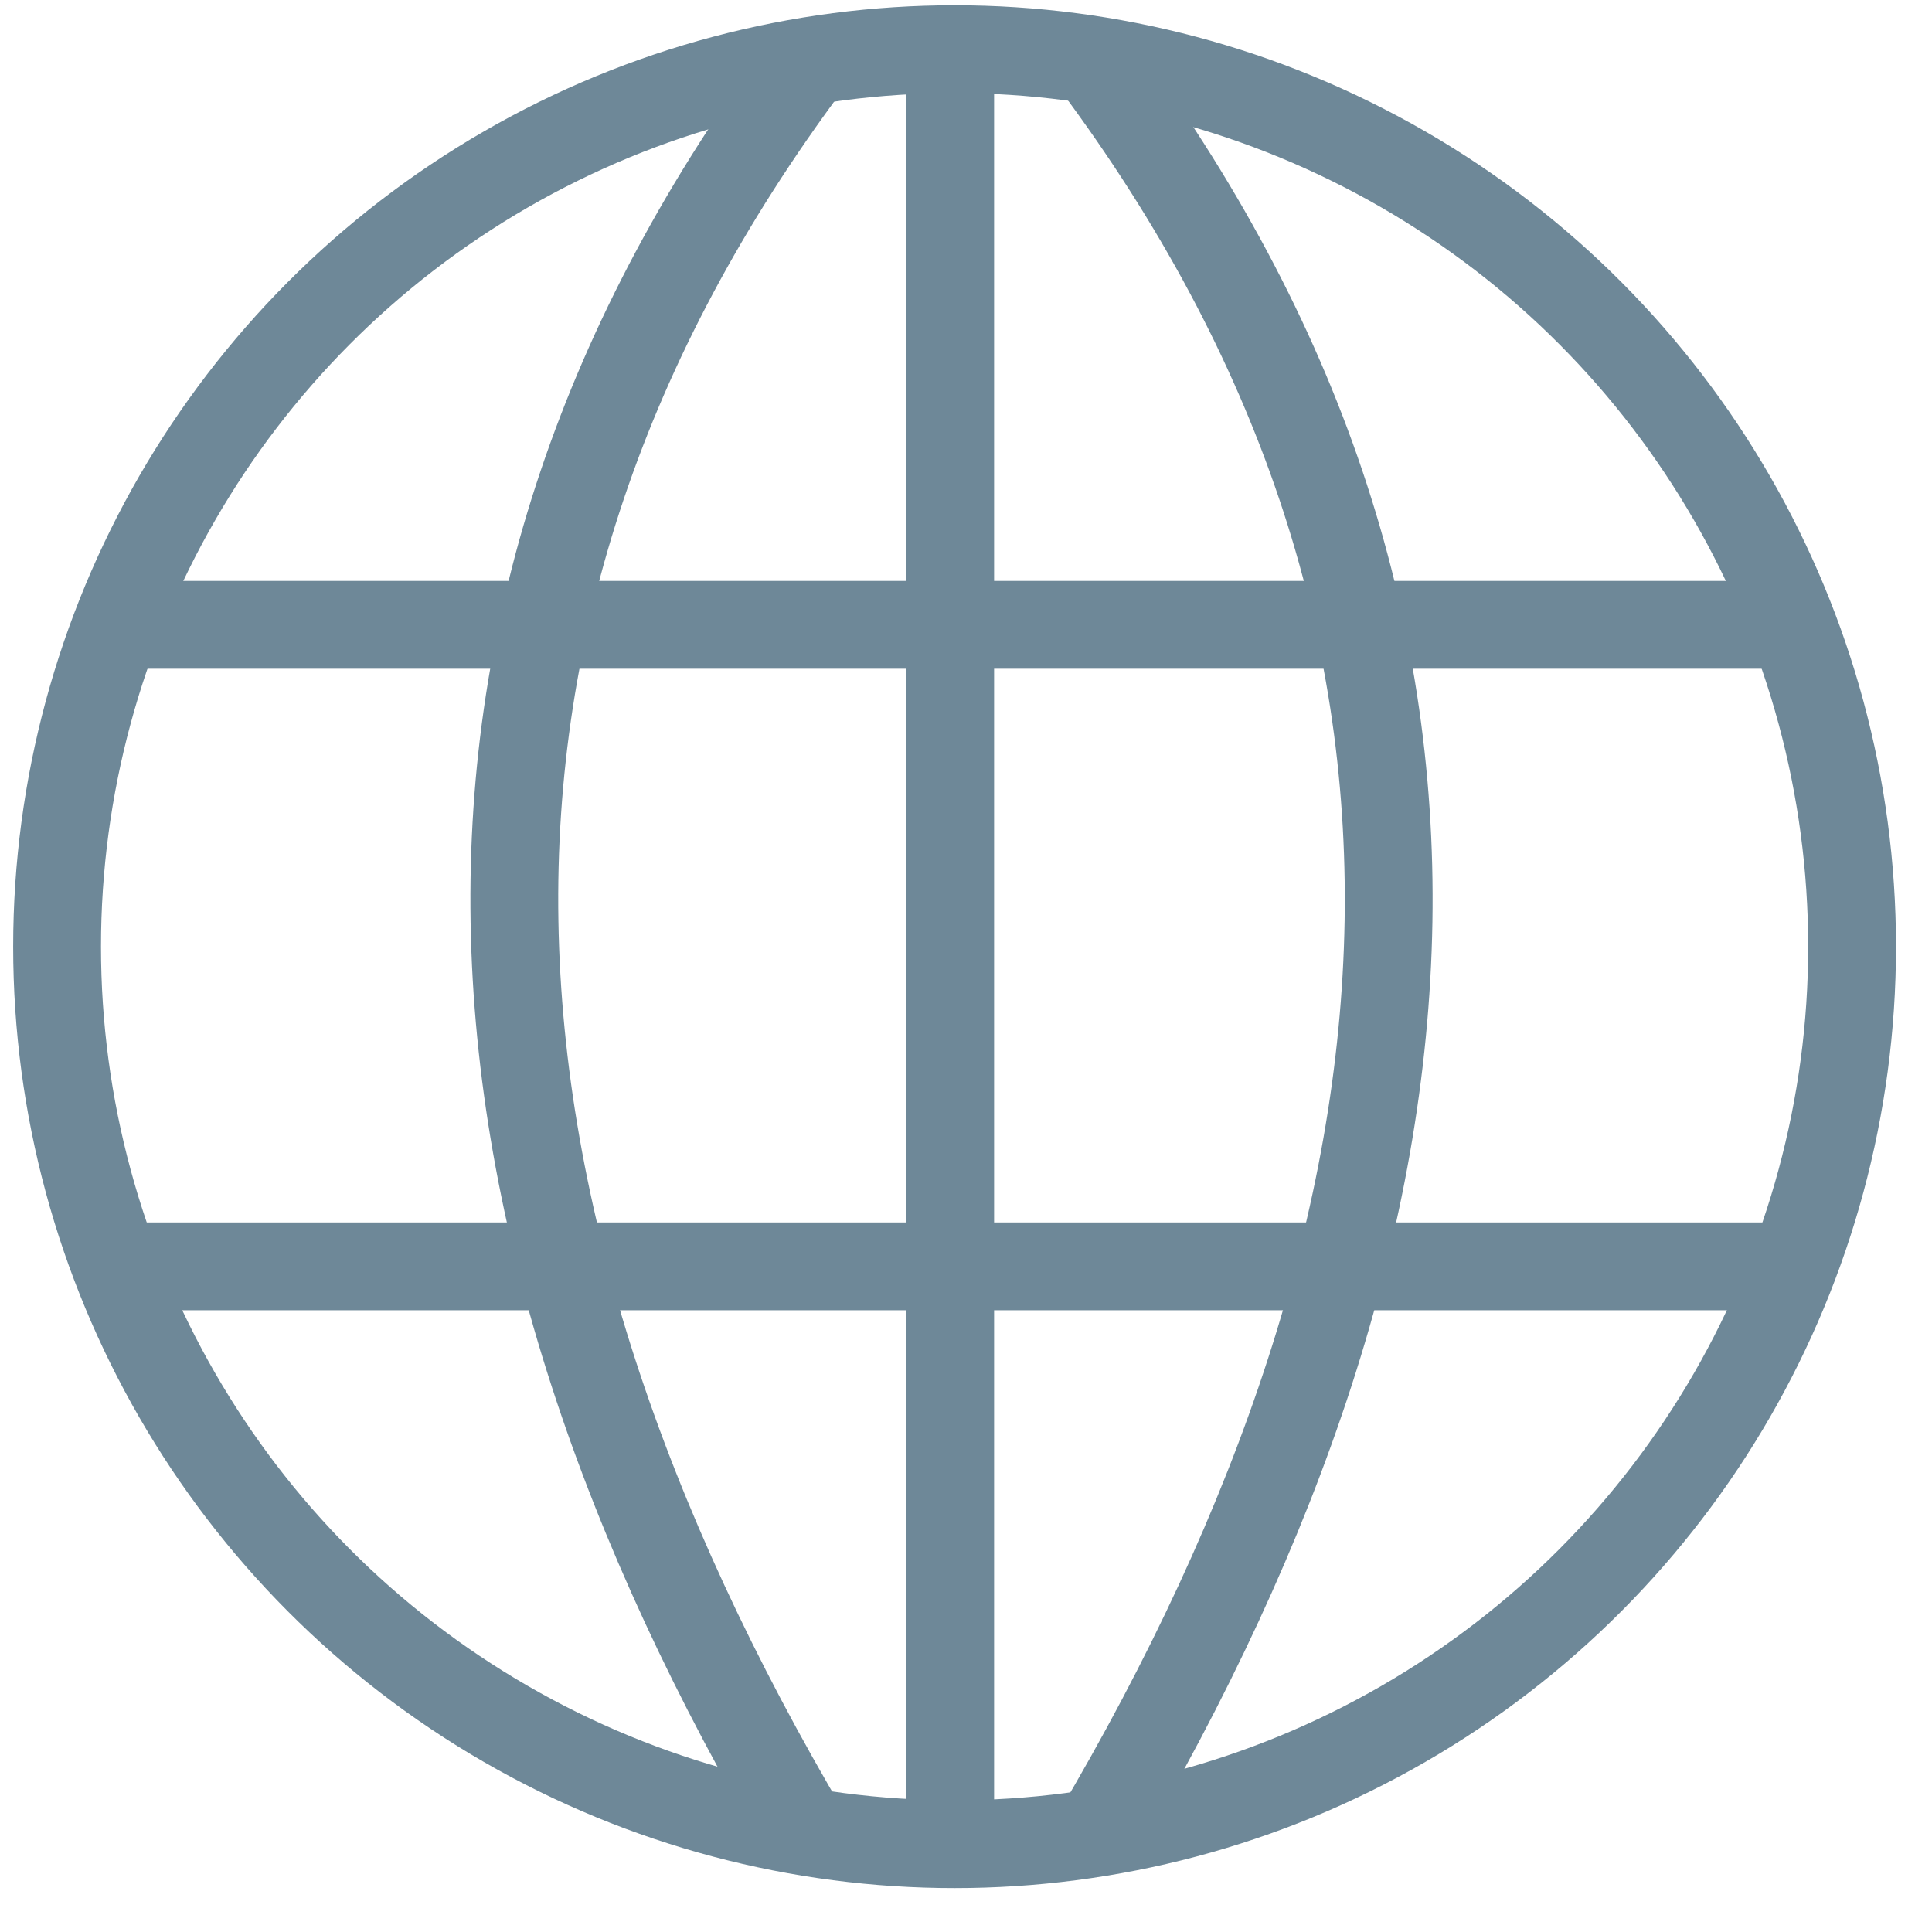 <?xml version="1.0" encoding="UTF-8"?>
<svg id="Calque_1" data-name="Calque 1" xmlns="http://www.w3.org/2000/svg" width="44" height="44" viewBox="0 0 44 44">
  <defs>
    <style>
      .cls-1 {
        fill: none;
        stroke: #6e8898;
        stroke-miterlimit: 10;
        stroke-width: 2px;
      }
    </style>
  </defs>
  <circle class="cls-1" cx="21.74" cy="21.56" r="20.44"/>
  <line class="cls-1" x1="21.64" y1="1" x2="21.64" y2="42"/>
  <line class="cls-1" x1="40.93" y1="14.23" x2="2.63" y2="14.23"/>
  <line class="cls-1" x1="40.93" y1="28.84" x2="2.63" y2="28.84"/>
  <path class="cls-1" d="M18.4,1.44c-9.36,12.55-8.46,26.11,0,40.4"/>
  <path class="cls-1" d="M24.94,1.44c9.36,12.55,8.46,26.11,0,40.4"/>
</svg>